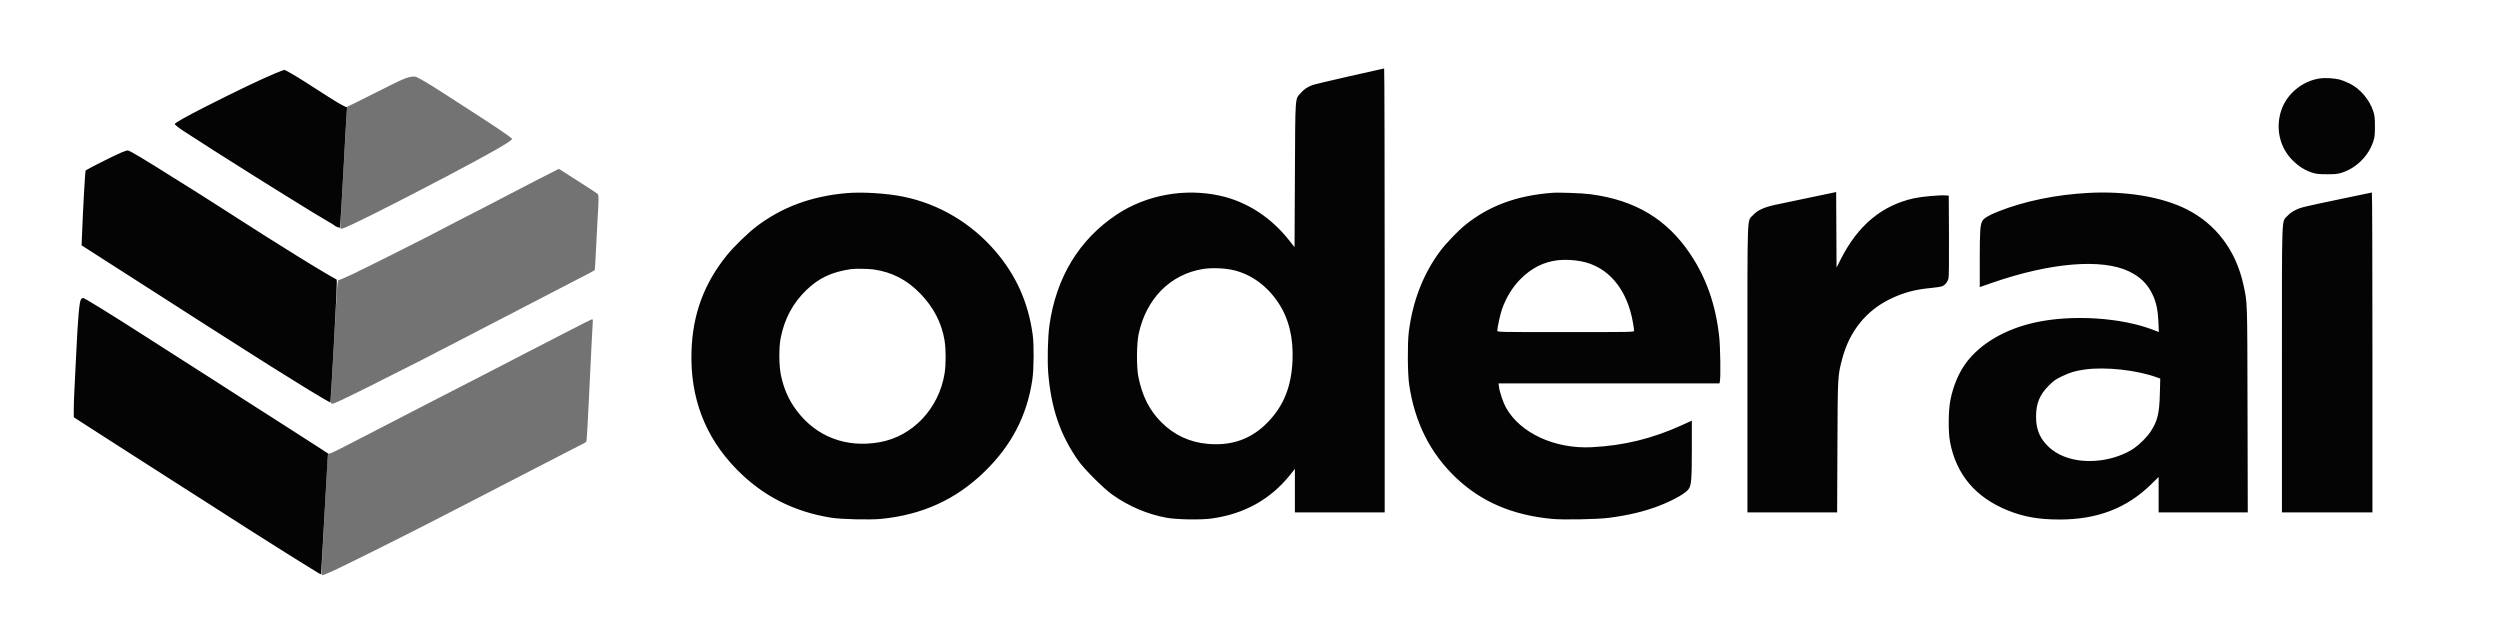 <svg xmlns="http://www.w3.org/2000/svg" width="3508" height="872" viewBox="0 0 3508 872" version="1.1"><path d="M 573.255 108.495 C 566.873 110.273, 560.140 113.365, 535.500 125.830 C 525.050 131.117, 509.903 138.677, 501.839 142.632 L 487.178 149.822 486.583 156.161 C 486.256 159.648, 484.198 196.250, 482.009 237.500 C 479.821 278.750, 477.854 314.413, 477.638 316.750 C 477.296 320.450, 477.502 321, 479.224 321 C 483.717 321, 551.267 287.294, 629.218 246.155 C 689.667 214.254, 718.500 197.736, 718.500 195.007 C 718.500 193.360, 696.224 178.290, 649 147.992 C 641.025 142.876, 630.225 135.908, 625 132.508 C 600.407 116.506, 585.398 107.734, 582.023 107.391 C 580.085 107.194, 576.140 107.690, 573.255 108.495 M 752 253.320 C 723.311 268.165, 705.551 277.380, 676 292.756 C 670.225 295.760, 654.475 303.855, 641 310.744 C 627.525 317.633, 616.050 323.606, 615.500 324.018 C 613.354 325.625, 512.476 376.310, 495.297 384.414 C 485.285 389.136, 476.267 393, 475.257 393 C 473.528 393, 473.172 397.571, 469.130 471.750 C 466.770 515.063, 464.588 553.937, 464.280 558.138 C 463.749 565.395, 463.832 565.812, 465.949 566.484 C 467.673 567.031, 479.776 561.398, 519.339 541.636 C 571.937 515.363, 607.090 497.447, 649.956 475.066 C 663.455 468.018, 682.572 458.096, 692.438 453.017 C 702.304 447.938, 711.079 443.399, 711.938 442.930 C 713.276 442.201, 745.833 425.316, 799.500 397.519 C 807.200 393.531, 818.129 387.888, 823.786 384.980 C 829.444 382.071, 834.277 379.361, 834.526 378.957 C 834.776 378.553, 835.645 364.335, 836.456 347.361 C 837.268 330.388, 838.162 312.900, 838.443 308.500 C 840.333 278.849, 840.324 273.565, 838.374 271.884 C 837.343 270.996, 827.275 264.407, 816 257.244 C 804.725 250.080, 793.035 242.595, 790.023 240.609 C 787.010 238.624, 784.310 237.004, 784.023 237.010 C 783.735 237.015, 769.325 244.355, 752 253.320 M 801.500 462.576 C 786.100 470.579, 759.775 484.133, 743 492.698 C 726.225 501.262, 712.050 508.598, 711.500 508.998 C 710.950 509.399, 697.900 516.154, 682.500 524.010 C 667.100 531.866, 643.025 544.238, 629 551.503 C 614.975 558.769, 592.250 570.459, 578.500 577.482 C 564.750 584.505, 551.250 591.487, 548.500 592.997 C 545.750 594.508, 532.250 601.485, 518.500 608.501 C 504.750 615.517, 486.624 624.842, 478.219 629.224 C 469.814 633.605, 462.277 636.936, 461.469 636.626 C 460.661 636.316, 460 636.396, 460 636.803 C 460 637.211, 457.975 674.149, 455.500 718.889 C 453.025 763.629, 451 801.757, 451 803.617 C 451 806.159, 451.431 807, 452.732 807 C 453.685 807, 460.997 803.994, 468.982 800.319 C 485.022 792.938, 568.926 751.074, 606.500 731.704 C 619.700 724.900, 647.825 710.422, 669 699.531 C 690.175 688.641, 711.550 677.599, 716.500 674.993 C 721.450 672.387, 736.300 664.725, 749.500 657.967 C 762.700 651.209, 781.825 641.345, 792 636.047 C 802.175 630.749, 813.041 625.186, 816.147 623.685 C 819.252 622.183, 822.223 620.402, 822.749 619.727 C 823.274 619.052, 824.921 591.725, 826.407 559 C 827.894 526.275, 829.286 497.475, 829.500 495 C 829.714 492.525, 830.150 483.975, 830.470 476 C 830.789 468.025, 831.309 458.462, 831.626 454.750 C 832.078 449.458, 831.911 448.003, 830.851 448.013 C 830.108 448.021, 816.900 454.574, 801.500 462.576" stroke="none" fill="#737373" fill-rule="evenodd"/><path d="M 1893.817 106.918 C 1867.592 112.835, 1843.967 118.498, 1841.317 119.502 C 1834.354 122.140, 1829.887 125.185, 1825.242 130.463 C 1817.021 139.802, 1817.587 131.885, 1817.011 245.675 L 1816.500 346.850 1809 337.325 C 1783.431 304.856, 1749.521 282.942, 1712 274.640 C 1662.570 263.704, 1608.961 273.382, 1567.500 300.726 C 1514.417 335.736, 1481.744 389.482, 1472.499 457 C 1470.237 473.525, 1469.459 506.716, 1470.927 524.101 C 1475.103 573.551, 1487.889 610.634, 1513.131 646.500 C 1521.652 658.607, 1548.651 685.528, 1561 694.230 C 1584.344 710.680, 1610.030 721.594, 1637 726.523 C 1651.259 729.129, 1685.076 729.674, 1700.394 727.544 C 1746.255 721.169, 1783.350 700.388, 1810.815 665.684 L 1817 657.869 1817 688.434 L 1817 719 1880 719 L 1943 719 1943 407.500 C 1943 236.175, 1942.662 96.036, 1942.250 96.080 C 1941.838 96.123, 1920.043 101.001, 1893.817 106.918 M 385 103.397 C 364.428 112.127, 330.041 128.594, 290.500 148.652 C 260.279 163.982, 245.606 172.249, 245.240 174.150 C 245.093 174.917, 250.494 179.154, 257.740 183.955 C 273.078 194.117, 332.252 231.794, 358 247.792 C 368.175 254.113, 379.650 261.288, 383.500 263.735 C 390.451 268.153, 406.265 277.940, 436 296.227 C 444.525 301.469, 455.325 307.942, 460 310.610 C 464.675 313.278, 468.725 315.744, 469 316.091 C 470.204 317.608, 476.297 320.093, 476.957 319.335 C 477.357 318.876, 479.572 282.950, 481.881 239.500 C 484.189 196.050, 486.341 158.025, 486.664 155 C 486.986 151.975, 486.936 149.796, 486.551 150.157 C 485.711 150.947, 475.486 145.265, 460.500 135.681 C 443.772 124.982, 432.873 118.003, 429 115.508 C 416.299 107.329, 400.292 98.007, 399.015 98.047 C 398.182 98.072, 391.875 100.480, 385 103.397 M 3255.781 109.955 C 3231.378 113.258, 3209.333 131.089, 3201.380 153.957 C 3192.566 179.303, 3198.575 206.655, 3216.987 225 C 3225.560 233.541, 3234.361 239.069, 3244.500 242.282 C 3250.344 244.134, 3253.812 244.500, 3265.500 244.500 C 3277.458 244.500, 3280.521 244.162, 3286.500 242.183 C 3306.774 235.471, 3323.471 218.774, 3330.183 198.500 C 3332.162 192.521, 3332.500 189.458, 3332.500 177.500 C 3332.500 165.812, 3332.134 162.344, 3330.282 156.500 C 3325.074 140.063, 3311.855 124.456, 3296.966 117.165 C 3292.310 114.885, 3286.025 112.396, 3283 111.633 C 3275.686 109.789, 3262.855 108.998, 3255.781 109.955 M 170.500 213.907 C 161.210 217.692, 121.464 237.736, 120.180 239.284 C 119.375 240.255, 116.346 295.045, 114.758 337.381 L 114.500 344.261 121.702 348.881 C 125.663 351.421, 134.438 357.056, 141.202 361.403 C 147.966 365.750, 157.325 371.737, 162 374.707 C 166.675 377.677, 175.534 383.346, 181.686 387.304 C 194.218 395.366, 240.345 424.947, 264 440.092 C 272.525 445.551, 284.900 453.478, 291.500 457.709 C 318.888 475.265, 331.694 483.415, 354 497.487 C 366.925 505.641, 379.750 513.756, 382.500 515.520 C 388.303 519.243, 421.241 539.732, 431.500 546.001 C 448.943 556.660, 463.315 565.018, 463.641 564.693 C 463.836 564.497, 466.124 525.707, 468.725 478.494 C 471.907 420.712, 473.113 392.538, 472.415 392.305 C 471.844 392.115, 465.554 388.526, 458.438 384.330 C 447.275 377.747, 439.013 372.743, 419.500 360.744 C 415.861 358.506, 391.584 343.302, 371.500 330.682 C 358.717 322.649, 319.810 297.777, 293.684 280.935 C 288.083 277.325, 282.058 273.500, 280.296 272.435 C 278.534 271.371, 266.731 263.975, 254.068 256 C 200.028 221.966, 181.694 210.979, 179.024 211.028 C 178.186 211.043, 174.350 212.339, 170.500 213.907 M 2539.500 277.209 C 2519.150 281.457, 2497.100 286.090, 2490.500 287.506 C 2475.233 290.780, 2465.773 295.234, 2459.670 302.022 C 2451.301 311.330, 2452 291.687, 2452 517.678 L 2452 719 2514.935 719 L 2577.869 719 2578.260 627.250 C 2578.689 526.577, 2578.632 527.622, 2585.025 503.379 C 2595.160 464.947, 2618.508 435.898, 2652.448 419.492 C 2671.163 410.447, 2687.327 406.130, 2710.335 404.034 C 2716.844 403.441, 2723.631 402.346, 2725.417 401.599 C 2729.364 399.950, 2732.644 395.964, 2734.045 391.115 C 2734.731 388.738, 2734.988 368.151, 2734.794 331 L 2734.500 274.500 2729.500 274.173 C 2721.252 273.633, 2696.492 275.886, 2686.222 278.111 C 2641.017 287.905, 2607.101 316.010, 2583.058 363.599 L 2577.045 375.500 2576.773 322.493 L 2576.500 269.485 2539.500 277.209 M 1187.500 271.023 C 1138.501 275.401, 1097.924 290.375, 1062.103 317.299 C 1049.715 326.609, 1029.770 345.980, 1019.696 358.483 C 987.832 398.029, 971.960 441.102, 970.313 492.500 C 968.209 558.095, 989.301 613.318, 1033.793 658.708 C 1070.322 695.974, 1114.074 718.256, 1167 726.547 C 1180.792 728.708, 1220.816 729.616, 1236.172 728.116 C 1294.082 722.462, 1341.072 701.068, 1381.374 662.008 C 1419.345 625.206, 1441.222 583.036, 1448.636 532.353 C 1450.750 517.898, 1451.010 484.043, 1449.114 470 C 1442.992 424.653, 1425.933 386.421, 1396.608 352.323 C 1362.852 313.074, 1317.835 286.376, 1268 276.051 C 1244.839 271.252, 1209.585 269.050, 1187.500 271.023 M 2177.500 270.606 C 2127.810 274.536, 2089.344 288.818, 2055.985 315.723 C 2046.223 323.596, 2029.137 341.332, 2021.376 351.649 C 1997.294 383.658, 1982.240 422.281, 1976.805 466 C 1974.827 481.915, 1975.126 524.525, 1977.322 539.500 C 1985.114 592.650, 2006.817 635.904, 2042.943 670.284 C 2078.369 703.995, 2121.995 722.752, 2177.400 728.090 C 2193.478 729.639, 2241.548 728.742, 2258 726.585 C 2285.236 723.015, 2308.348 717.443, 2328.337 709.627 C 2349.291 701.434, 2366.159 691.715, 2369.884 685.688 C 2373.326 680.119, 2373.985 671.168, 2373.992 629.860 L 2374 590.219 2360.211 596.508 C 2318.762 615.411, 2278.436 625.283, 2233.500 627.525 C 2181.625 630.114, 2133.293 607.806, 2113.198 572 C 2109.430 565.285, 2104.363 550.372, 2103.430 543.250 L 2102.742 538 2257.746 538 L 2412.750 538 2413.375 534.875 C 2414.571 528.894, 2413.980 487.511, 2412.498 473.500 C 2407.743 428.540, 2394.659 390.755, 2372.139 356.946 C 2339.223 307.528, 2294.609 280.743, 2231.500 272.509 C 2219.710 270.970, 2187.324 269.829, 2177.500 270.606 M 2931 270.655 C 2885.317 273.018, 2841.191 282.078, 2804 296.729 C 2791.169 301.783, 2784.011 306.015, 2781.721 309.901 C 2778.618 315.165, 2778 324.083, 2778 363.607 L 2778 402.846 2795.250 396.852 C 2876.969 368.459, 2949.294 362.442, 2987.500 380.858 C 3003.372 388.508, 3013.669 398.705, 3020.650 413.682 C 3025.721 424.561, 3028.015 435.409, 3028.698 451.733 L 3029.292 465.966 3022.896 463.441 C 2977.361 445.467, 2907.304 440.960, 2855 452.639 C 2813.471 461.912, 2779.096 482.055, 2758.997 508.893 C 2748.658 522.699, 2740.830 541.165, 2736.809 561.237 C 2733.852 575.995, 2733.617 606.393, 2736.352 620.500 C 2745.179 666.035, 2771.963 697.760, 2817.063 716.099 C 2839.527 725.233, 2860.486 728.949, 2889.716 728.980 C 2942.999 729.038, 2984.253 713.176, 3018.694 679.390 L 3029 669.279 3029 694.140 L 3029 719 3091.535 719 L 3154.070 719 3153.733 574.250 C 3153.368 417.635, 3153.635 425.727, 3147.970 399.592 C 3137.558 351.555, 3109.477 314.291, 3068.047 293.534 C 3033.517 276.234, 2983.747 267.925, 2931 270.655 M 3290 278.090 C 3230.814 290.480, 3228.987 290.919, 3221.354 294.563 C 3216.502 296.880, 3212.759 299.586, 3209.696 302.993 C 3201.298 312.334, 3202 292.695, 3202 518.178 L 3202 719 3265.500 719 L 3329 719 3329 494.500 C 3329 371.025, 3328.662 270.054, 3328.250 270.120 C 3327.838 270.186, 3310.625 273.772, 3290 278.090 M 2186.517 365.105 C 2166.587 367.205, 2148.759 376.154, 2133.393 391.771 C 2122.143 403.206, 2113.647 417.046, 2107.679 433.663 C 2105.257 440.406, 2101 459.774, 2101 464.051 C 2101 465.970, 2102.500 466, 2197 466 C 2289.241 466, 2293 465.929, 2293 464.176 C 2293 463.173, 2292.275 458.111, 2291.388 452.926 C 2283.276 405.502, 2256.510 373.814, 2218.500 366.638 C 2207.873 364.632, 2196.282 364.077, 2186.517 365.105 M 1687.785 377.479 C 1642.198 384.954, 1608.456 419.005, 1597.822 468.266 C 1594.843 482.067, 1594.569 514.622, 1597.315 528.500 C 1602.687 555.642, 1612.800 575.676, 1629.649 592.550 C 1647.571 610.500, 1669.509 620.679, 1694.992 622.869 C 1729.069 625.797, 1756.419 615.830, 1779.228 592.169 C 1801.402 569.167, 1812.087 542.365, 1813.666 505.790 C 1815.043 473.869, 1808.383 446.824, 1793.713 424.777 C 1778.233 401.512, 1756.780 385.653, 1732.372 379.430 C 1719.798 376.224, 1700.568 375.383, 1687.785 377.479 M 1194 377.648 C 1166.758 381.739, 1149.323 389.921, 1131.608 406.925 C 1112.565 425.204, 1100.672 447.431, 1095.386 474.626 C 1092.792 487.971, 1093.024 513.323, 1095.864 526.734 C 1099.857 545.592, 1106.631 560.923, 1117.393 575.464 C 1144.982 612.738, 1187.222 628.955, 1234.571 620.452 C 1280.808 612.149, 1317.467 573.231, 1325.457 523.966 C 1327.424 511.834, 1327.424 490.163, 1325.456 478.027 C 1321.421 453.151, 1310.131 431.318, 1291.214 411.812 C 1272.512 392.528, 1251.509 381.733, 1225.500 378.035 C 1218.838 377.088, 1199.326 376.848, 1194 377.648 M 113.527 420.318 C 111.304 423.711, 109.351 446.039, 106.996 495 C 105.871 518.375, 104.625 543.575, 104.226 551 C 103.826 558.425, 103.500 569.216, 103.500 574.979 L 103.500 585.458 111.500 590.635 C 115.900 593.482, 122.650 597.831, 126.500 600.299 C 130.350 602.767, 145.200 612.312, 159.500 621.510 C 185.677 638.347, 219.038 659.710, 238.817 672.301 C 253.570 681.693, 264.626 688.757, 295.706 708.650 C 333.267 732.692, 338.024 735.740, 348.253 742.331 C 353.231 745.538, 360.047 749.853, 363.402 751.920 C 366.756 753.986, 375.350 759.414, 382.500 763.982 C 389.650 768.550, 399.924 775.036, 405.331 778.394 C 410.737 781.752, 419.962 787.504, 425.831 791.176 C 443.794 802.417, 450.140 806.195, 450.457 805.840 C 450.625 805.653, 452.627 771.075, 454.907 729 C 457.188 686.925, 459.322 648.862, 459.651 644.416 L 460.248 636.332 448.874 628.858 C 438.039 621.739, 406.237 601.320, 383.211 586.699 C 377.320 582.958, 368.141 577.108, 362.814 573.699 C 357.486 570.290, 345.786 562.801, 336.814 557.058 C 327.841 551.315, 313.075 541.820, 304 535.957 C 289.551 526.623, 275.507 517.648, 228.500 487.705 C 222.450 483.852, 212.775 477.660, 207 473.947 C 160.178 443.838, 118.397 418, 116.533 418 C 115.715 418, 114.363 419.043, 113.527 420.318 M 2925.500 518.472 C 2912.027 520.359, 2904.599 522.577, 2893.076 528.158 C 2884.164 532.473, 2881.479 534.388, 2874.576 541.353 C 2861.934 554.106, 2857 566.271, 2857 584.684 C 2857 600.937, 2861.287 612.672, 2871.191 623.531 C 2887.728 641.662, 2915.323 649.826, 2947.026 645.969 C 2964.224 643.876, 2982.253 637.426, 2994.547 628.968 C 3002.242 623.673, 3012.728 613.182, 3017.383 606.119 C 3027.495 590.779, 3029.984 580.749, 3030.715 552.382 L 3031.259 531.264 3026.879 529.647 C 2998.863 519.304, 2954.492 514.413, 2925.500 518.472" stroke="none" fill="#040404" fill-rule="evenodd"/></svg>